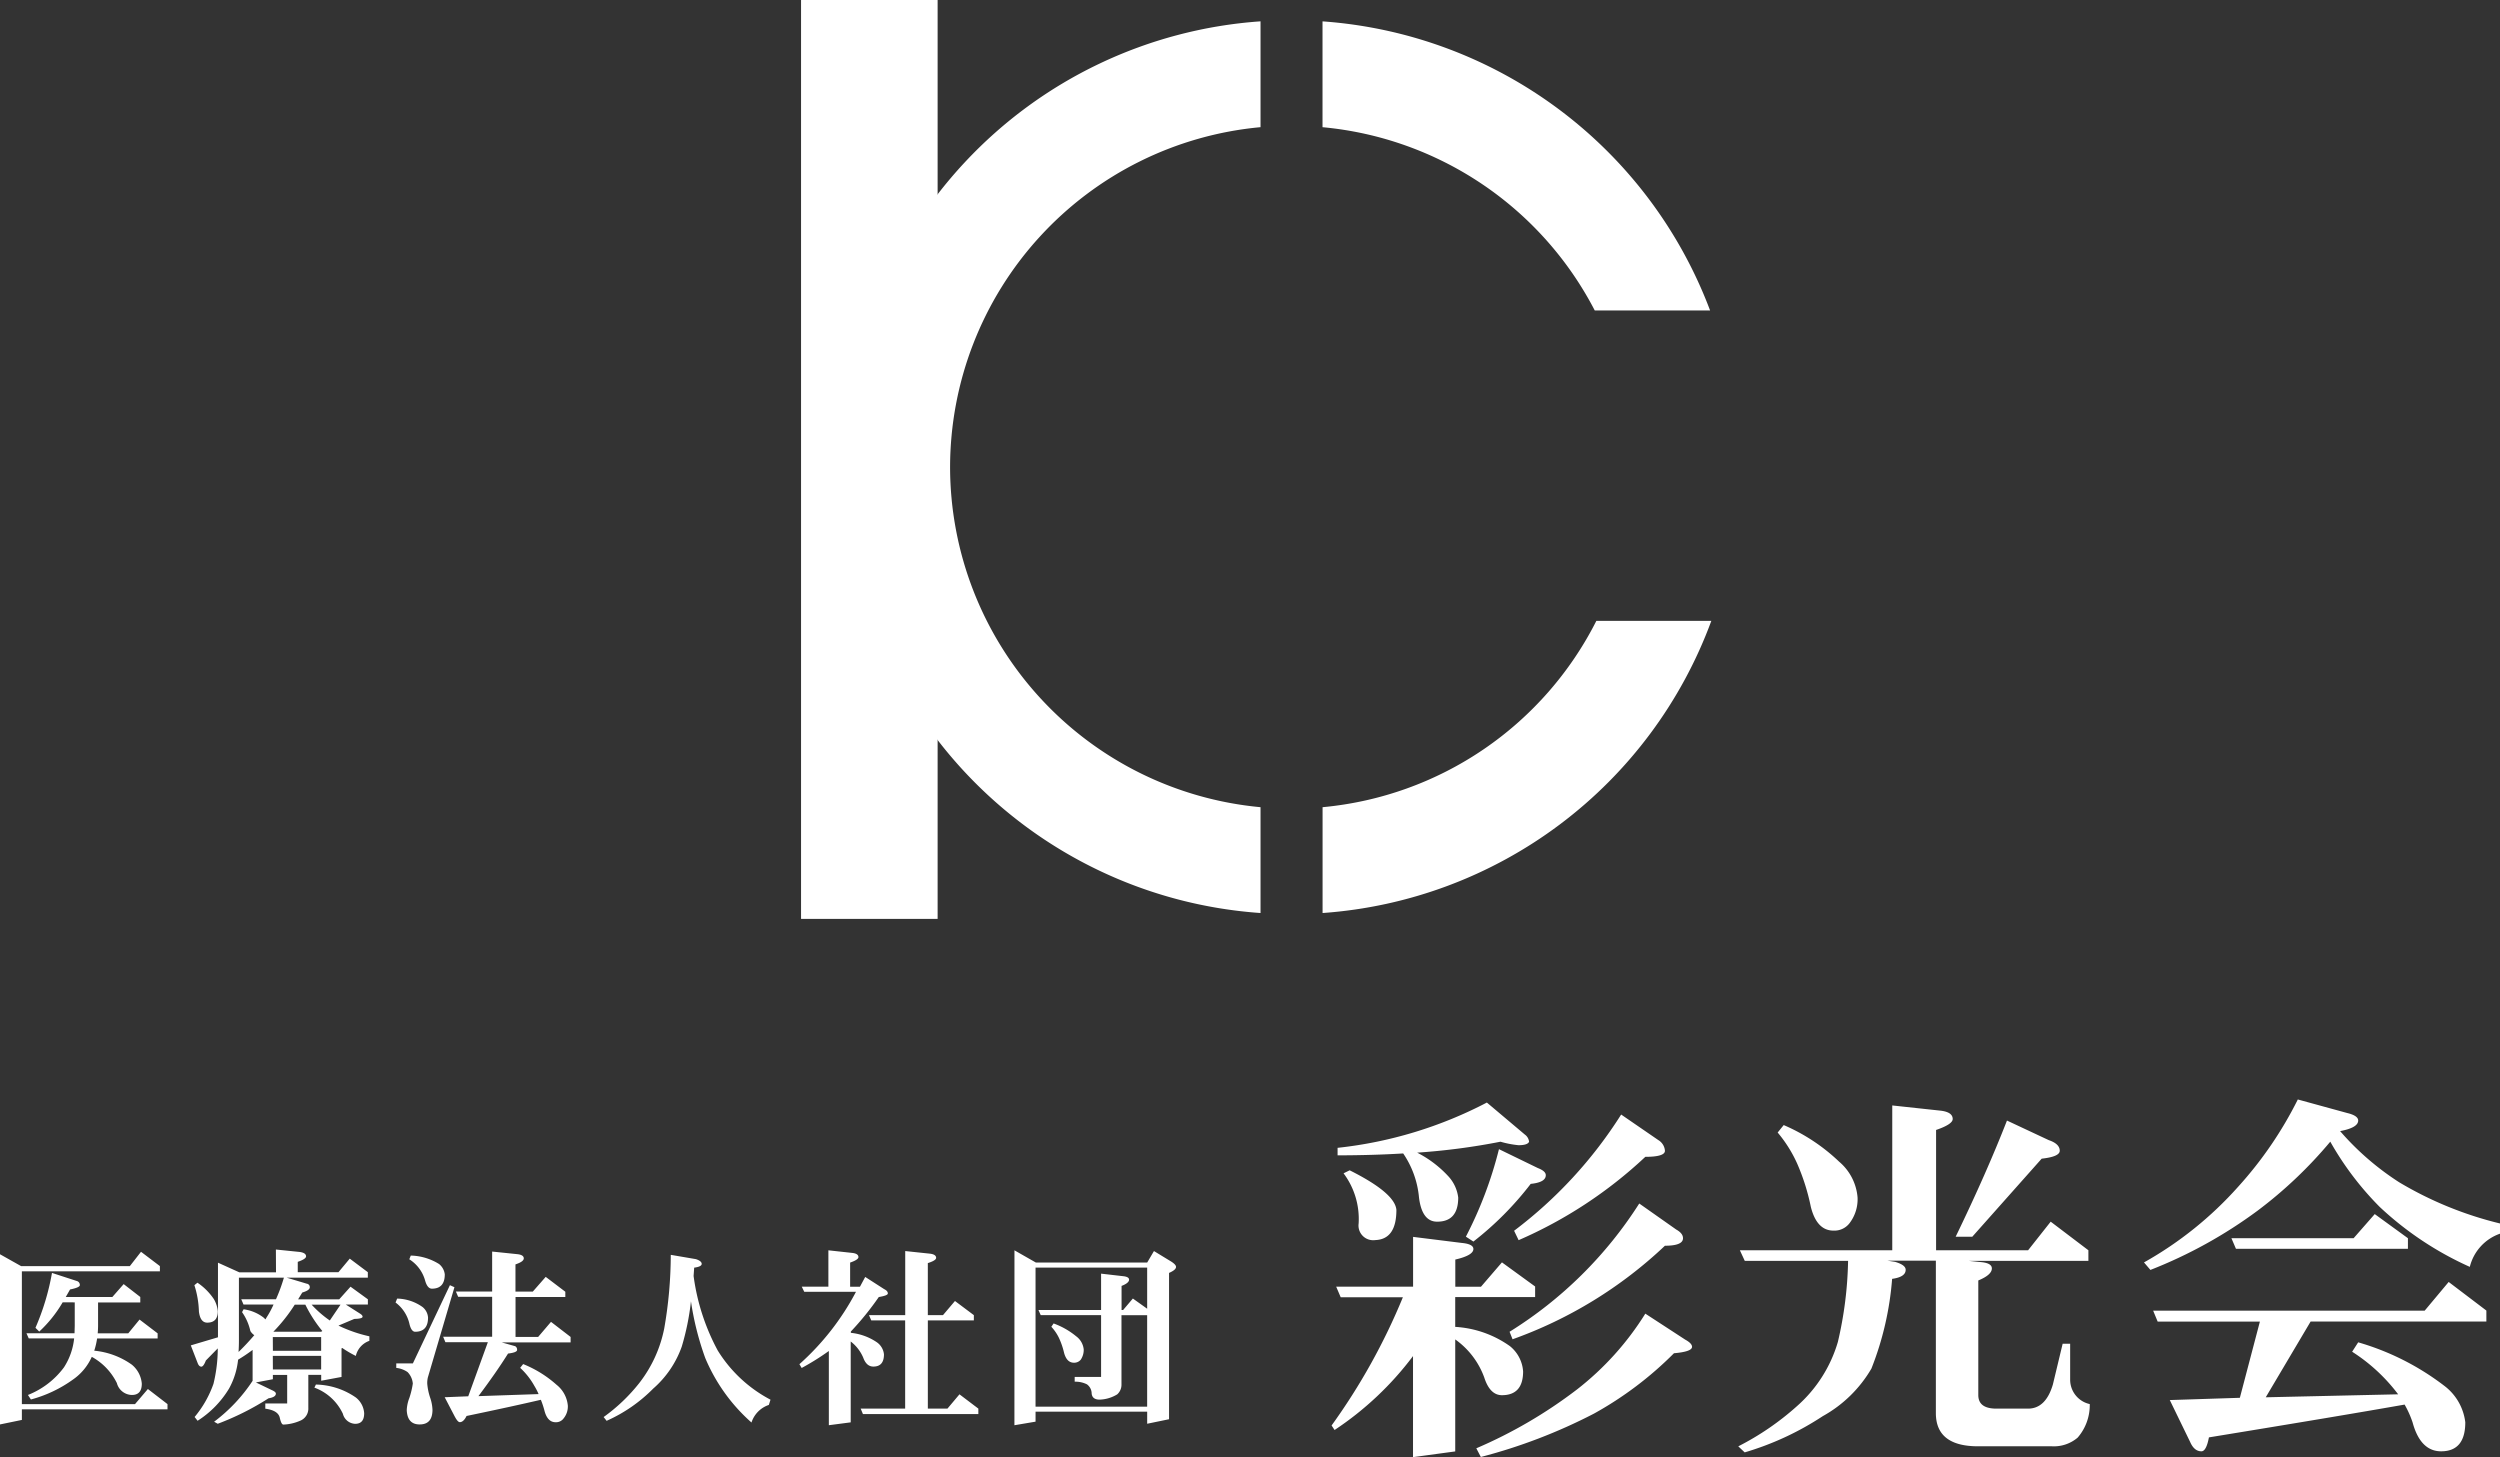 <svg xmlns="http://www.w3.org/2000/svg" width="174.807" height="101.884"><rect width="100%" height="100%" fill="#333333" stroke="none"/><defs><style>.a{fill:#fff}</style></defs><g><g transform="translate(56.012)"><rect class="a" width="9.549" height="64.251"/><path class="a" d="M10.421 32.664A23.9 23.9 0 0132.128 8.892v-7.4a31.25 31.25 0 000 62.349v-7.4a23.913 23.913 0 01-21.707-23.777zM36.466 56.441v7.4a31.324 31.324 0 0027.183-20.428h-8.04a23.914 23.914 0 01-19.143 13.028zM55.497 21.708h8.065a31.326 31.326 0 00-27.1-20.214v7.4a23.917 23.917 0 0119.035 12.814z"/></g><path class="a" d="M9.86 87.528l1.32 1v.367H1.529v9.284h7.912l.9-1.055 1.371 1.055v.367H1.529v.739L0 99.601v-11.9l1.478.831h7.6zm-6.225 1.478l1.738.566a.284.284 0 01.209.291c0 .107-.229.209-.683.3l-.3.525h3.258l.79-.9 1.162.9v.382H6.857v1.636c0 .173-.01.352-.025.525h2.136l.79-.964 1.264.964v.357H6.79a5.27 5.27 0 01-.2.857 5.392 5.392 0 012.625.974 1.915 1.915 0 01.7 1.331c0 .525-.229.79-.688.79a1.109 1.109 0 01-1.055-.831 4.212 4.212 0 00-1.754-1.835 3.813 3.813 0 01-1.29 1.57 9.014 9.014 0 01-2.967 1.412l-.209-.316a5.754 5.754 0 002.518-1.927 4.6 4.6 0 00.714-2.029H2.009l-.158-.357h3.36l.015-.525v-1.637H4.38a8.89 8.89 0 01-1.636 2.044l-.265-.265a16.918 16.918 0 001.156-3.838zM19.291 87.37l1.687.173c.28.046.423.143.423.306q0 .184-.581.382v.724h2.846l.79-.948 1.264.948v.382h-5.68l1.412.423a.238.238 0 01.209.25c0 .143-.178.265-.525.367l-.291.474h2.875l.79-.882 1.213.882v.367H24.18l1.015.647c.107.071.158.138.158.2 0 .1-.194.148-.581.158l-1.106.467a9.879 9.879 0 002.162.749v.316a1.47 1.47 0 00-.948 1.055 7.5 7.5 0 01-.948-.556l-.051.026v2l-1.422.265v-.408h-.9v2.309a.917.917 0 01-.581.9 3.242 3.242 0 01-1.162.265c-.1 0-.178-.153-.25-.464-.071-.352-.408-.566-1.015-.647v-.367h1.529V96.14h-1v.3l-1.188.224 1.122.54c.184.082.275.158.275.24 0 .168-.173.275-.515.331a18.936 18.936 0 01-3.548 1.779l-.255-.143a11.379 11.379 0 002.692-2.86V94.39a11.71 11.71 0 01-1.015.683 5.294 5.294 0 01-.632 2.019 6.878 6.878 0 01-2.2 2.253l-.209-.265a7.485 7.485 0 001.32-2.32 10.492 10.492 0 00.3-2.478l-.831.846c-.112.291-.219.433-.316.433-.112 0-.2-.087-.265-.265l-.474-1.223 1.9-.566V88.29l1.489.673h2.569zm-5.485 2.32a4.191 4.191 0 011.147 1.147 1.991 1.991 0 01.275.856c0 .525-.245.79-.739.79-.326 0-.52-.265-.581-.79a6.57 6.57 0 00-.316-1.83zm2.875 4.843c.413-.4.78-.8 1.1-1.173a.949.949 0 01-.275-.291 3.672 3.672 0 00-.581-1.32l.107-.2a2.918 2.918 0 011.412.591l.117.117.066-.117a6.6 6.6 0 00.5-.923h-2.1l-.158-.367h2.427a11.691 11.691 0 00.556-1.514h-3.146v4.415c0 .272-.01.532-.026.782zm2.4-.082h3.375v-.961h-3.38zm0 1.305h3.375v-.948h-3.38zm.031-2.636h3.344l.082-.051a9.393 9.393 0 01-1.188-1.845h-.739a11.692 11.692 0 01-1.489 1.886zm3.951-.79l.749-1.106h-2.023a7.371 7.371 0 001.269 1.106zm-.974 4.481a5.076 5.076 0 012.794.907 1.521 1.521 0 01.581 1.1c0 .495-.209.739-.632.739a.92.92 0 01-.856-.7 3.544 3.544 0 00-1.993-1.83zM27.769 90.801a3.178 3.178 0 011.779.591 1.037 1.037 0 01.382.739c0 .658-.3.989-.9.989-.184 0-.321-.194-.408-.581a2.57 2.57 0 00-.964-1.463zm3.691-.938l.316.143-1.861 6.316a1.755 1.755 0 00-.041.423 4.1 4.1 0 00.209 1 2.956 2.956 0 01.158.856c-.01.668-.306 1-.9 1-.571 0-.872-.336-.9-1a2.643 2.643 0 01.184-.856 5.9 5.9 0 00.24-1 1.3 1.3 0 00-.367-.806 1.706 1.706 0 00-.79-.291v-.316h1.162zm-2.738-2.07a3.912 3.912 0 011.978.591 1.088 1.088 0 01.4.724c0 .668-.3 1-.9 1q-.314 0-.474-.566a2.574 2.574 0 00-1.106-1.489zm9.436 1.489l1.371 1.04v.367h-3.481v2.794h1.58l.9-1.055 1.371 1.055v.382h-4.814l.938.265a.272.272 0 01.133.265c0 .112-.209.2-.632.25q-.818 1.308-2.07 2.977l4.206-.143a4.466 4.466 0 00-.3-.581 5.025 5.025 0 00-.989-1.254l.209-.265a7.956 7.956 0 012.335 1.448 2.1 2.1 0 01.79 1.463 1.314 1.314 0 01-.291.882.656.656 0 01-.566.275c-.387 0-.653-.285-.79-.856a6.155 6.155 0 00-.24-.714c-1.162.27-2.891.653-5.195 1.132-.143.291-.3.433-.474.433-.1 0-.219-.143-.367-.423l-.688-1.32 1.647-.066 1.37-3.78h-2.967l-.158-.382h3.426v-2.794h-2.376l-.158-.367h2.534v-2.797l1.779.184c.291.036.433.133.433.291s-.194.291-.581.423v1.9h1.213zM46.902 87.742l1.754.3c.27.087.408.2.408.331s-.173.219-.525.265l-.041.581a15.182 15.182 0 001.687 5.21 9.553 9.553 0 003.691 3.441l-.117.367a1.914 1.914 0 00-1.213 1.229 12.421 12.421 0 01-3.232-4.507 20.254 20.254 0 01-1-3.966 17.71 17.71 0 01-.647 3.176 7.012 7.012 0 01-1.993 2.926 10.66 10.66 0 01-3.258 2.253l-.209-.265a12.213 12.213 0 002.5-2.386 9.08 9.08 0 001.738-3.808 29.972 29.972 0 00.457-5.147zM57.929 87.426l1.687.184c.27.036.408.133.408.291q0 .184-.581.382v1.687h.688l.367-.683 1.331.856c.168.082.25.178.25.3 0 .1-.209.178-.632.25a20.377 20.377 0 01-1.953 2.411v.092a3.934 3.934 0 011.8.647 1.176 1.176 0 01.515.856c0 .571-.245.856-.739.856-.326 0-.561-.209-.714-.632a2.806 2.806 0 00-.872-1.122v5.654l-1.529.2v-5.19a17.718 17.718 0 01-1.9 1.188l-.158-.265a18 18 0 003.956-5.062h-3.618l-.173-.357h1.861v-2.543zm8.845 3.543l1.32.989v.367h-3.217v6.169h1.371l.841-1 1.32 1v.382h-8.07l-.158-.382h3.11v-6.169H60.92l-.158-.367h2.534v-4.481l1.738.184c.28.036.423.133.423.291q0 .184-.581.367v3.64h1.059zM70.934 87.426l1.5.856h7.78l.474-.805 1.213.739c.219.143.331.265.331.367 0 .143-.163.28-.489.423v10.23l-1.529.316v-.846h-7.805v.7l-1.478.25zm1.473 10.93h7.805v-6.393h-1.795v4.853a.9.9 0 01-.3.683 2.507 2.507 0 01-1.229.367c-.342 0-.525-.143-.556-.423a.8.8 0 00-.331-.647 1.8 1.8 0 00-.856-.184v-.331h1.846v-4.323H72.77l-.158-.357h4.379v-2.544l1.6.184c.24.036.357.112.357.24 0 .148-.173.3-.525.433v1.687h.107l.683-.805 1 .714v-2.874h-7.805v9.722zm1.264-5.817a5.341 5.341 0 011.58.9 1.3 1.3 0 01.525.913 1.216 1.216 0 01-.209.724.591.591 0 01-.474.209c-.336 0-.561-.229-.688-.683a5.309 5.309 0 00-.367-1.066 3.211 3.211 0 00-.525-.765zM105.02 88.268l2.32 1.687v.739h-5.587v2.085a7.335 7.335 0 013.824 1.346 2.484 2.484 0 01.923 1.769q0 1.659-1.478 1.662-.841 0-1.239-1.239a5.609 5.609 0 00-2.029-2.661v7.831l-2.952.4v-7.066a22.147 22.147 0 01-5.485 5.169l-.209-.316a43.717 43.717 0 004.986-8.967h-4.349l-.316-.739h5.378v-3.482l3.4.423c.545.051.816.194.816.423 0 .3-.423.545-1.264.739v1.9h1.795zm-.1-8.437a46.124 46.124 0 01-5.827.765 7.781 7.781 0 012.187 1.662 2.671 2.671 0 01.683 1.478q0 1.69-1.478 1.687c-.7 0-1.127-.561-1.264-1.687a6.5 6.5 0 00-1.106-3.084q-2.134.13-4.588.133v-.525a29.272 29.272 0 0010.439-3.167l2.661 2.243a.714.714 0 01.291.5c-.071.158-.316.24-.739.24a6.8 6.8 0 01-1.261-.245zm-10.548 2q3.166 1.583 3.268 2.768 0 2.057-1.478 2.111A1.027 1.027 0 0195 85.548a5.324 5.324 0 00-1.055-3.507zm10.441-1.478l2.717 1.32c.367.143.556.306.556.5 0 .336-.352.535-1.055.607a22.24 22.24 0 01-4.007 4.033l-.525-.342a27.967 27.967 0 002.312-6.115zm10.232 11.5l2.794 1.82c.316.173.474.342.474.5 0 .229-.423.377-1.264.449a24.827 24.827 0 01-5.593 4.221 37.789 37.789 0 01-7.912 3.033l-.316-.607a32.94 32.94 0 007.04-4.114 20.275 20.275 0 004.775-5.298zm-.423-7.7l2.585 1.82c.316.178.474.377.474.607 0 .352-.423.525-1.264.525a30.318 30.318 0 01-10.655 6.541l-.209-.525a28.7 28.7 0 009.067-8.967zm-1.264-6.22l2.61 1.794a.946.946 0 01.449.739c0 .28-.459.423-1.371.423a30.98 30.98 0 01-8.86 5.827l-.316-.658a30.791 30.791 0 007.485-8.124zM132.322 77.297l3.4.367c.546.071.816.265.816.581q0 .367-1.162.765v8.412h6.434l1.58-2 2.636 2v.739h-8.386l.79.082c.561.036.846.184.846.449q0 .451-.948.841v8.014c0 .632.423.948 1.264.948h2.213q1.239 0 1.738-1.687l.683-2.85h.525v2.5a1.746 1.746 0 001.371 1.719 3.473 3.473 0 01-.846 2.345 2.558 2.558 0 01-1.794.607h-5.169q-2.952 0-2.952-2.32V88.151h-3.375l.525.082c.489.143.739.326.739.556 0 .336-.316.545-.948.632a21.534 21.534 0 01-1.448 6.276 8.978 8.978 0 01-3.4 3.324 20.445 20.445 0 01-5.46 2.534l-.449-.423a19.2 19.2 0 004.114-2.819 9.564 9.564 0 002.85-4.481 26.716 26.716 0 00.714-5.669h-7.224l-.342-.739h10.655V77.297zm-7.6 1.371a13.085 13.085 0 013.874 2.559 3.663 3.663 0 011.29 2.5 2.755 2.755 0 01-.556 1.795 1.331 1.331 0 01-1.132.525q-1.162 0-1.58-1.662a15.037 15.037 0 00-.948-3.008 9.24 9.24 0 00-1.371-2.187zm15.61-.316l2.926 1.371c.51.173.765.423.765.739 0 .28-.423.464-1.264.556l-4.853 5.46h-1.162q2.172-4.488 3.589-8.126zM160.67 76.878l3.456.948c.51.122.765.3.765.525 0 .336-.423.581-1.264.739a19.159 19.159 0 004.14 3.584 25.45 25.45 0 007.04 2.875v.714a3.29 3.29 0 00-2.111 2.32 22.884 22.884 0 01-6.3-4.191 21.3 21.3 0 01-3.456-4.563 30.415 30.415 0 01-5.088 4.828 32.458 32.458 0 01-7.489 4.14l-.449-.525a25.579 25.579 0 006.592-5.3 27.026 27.026 0 004.164-6.094zm10.548 12.76l2.636 2v.765h-12.287l-3.14 5.3 9.258-.209a12.294 12.294 0 00-3.217-2.977l.423-.658a18.186 18.186 0 016.011 3.033 3.752 3.752 0 011.478 2.559q0 2.026-1.687 2.029-1.453 0-2-2.029a7.044 7.044 0 00-.556-1.239q-4.328.765-13.683 2.294c-.122.653-.3.974-.525.974-.336 0-.6-.219-.79-.658l-1.422-2.926 4.9-.158 1.4-5.327h-7.147l-.316-.765h18.985zm-5.169-4.746l2.32 1.687v.739h-12.026l-.316-.739h8.544z"/></g></svg>